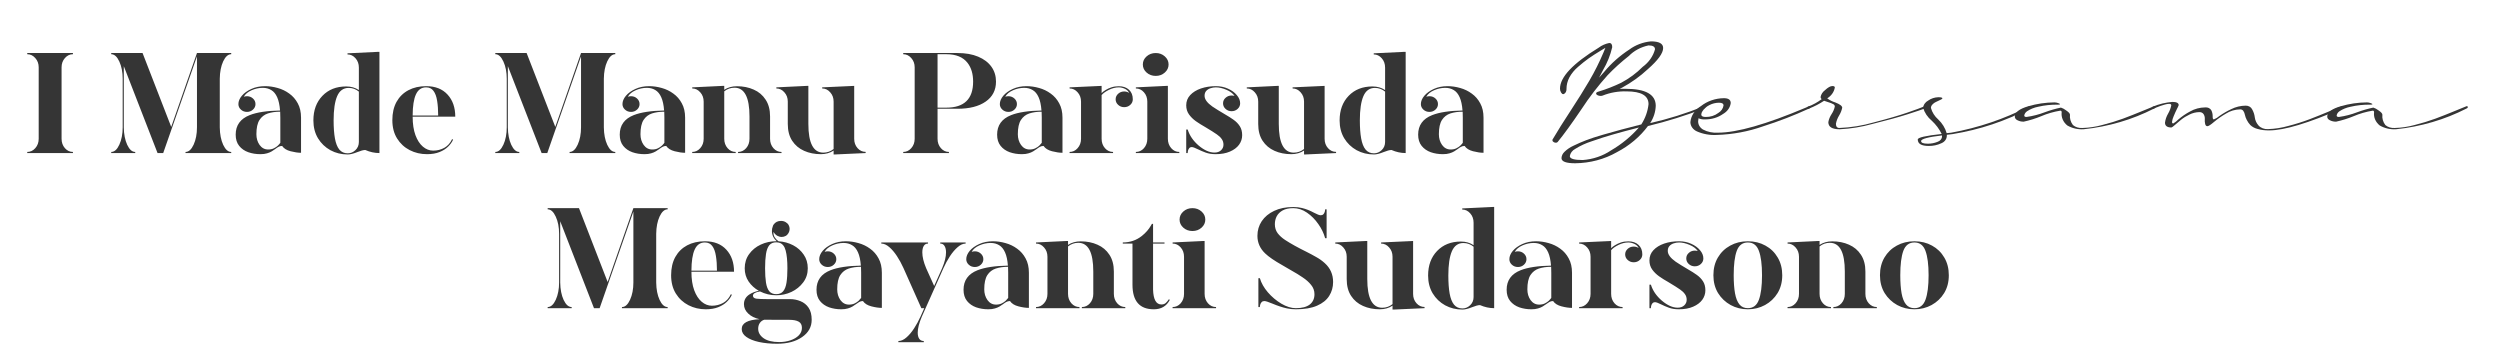<svg width="245" height="34" viewBox="0 0 245 34" fill="none" xmlns="http://www.w3.org/2000/svg">
<g clip-path="url(#clip0_701_2)">
<path d="M7.148 15H2.671V14.891C2.976 14.891 3.238 14.768 3.457 14.521C3.68 14.271 3.792 13.963 3.792 13.599V6.599C3.792 6.239 3.68 5.936 3.457 5.689C3.238 5.439 2.976 5.313 2.671 5.313V5.197H7.148V5.313C6.843 5.313 6.581 5.439 6.362 5.689C6.144 5.936 6.034 6.239 6.034 6.599V13.599C6.034 13.963 6.144 14.271 6.362 14.521C6.581 14.768 6.843 14.891 7.148 14.891V15ZM22.659 15H18.182V14.891C18.491 14.891 18.756 14.654 18.975 14.18C19.193 13.701 19.303 13.134 19.303 12.477V5.525L15.994 15H15.44L12.132 6.482V12.484C12.141 13.159 12.253 13.729 12.467 14.193C12.685 14.658 12.948 14.891 13.253 14.891V15H10.901V14.891C11.211 14.891 11.476 14.654 11.694 14.18C11.913 13.701 12.023 13.134 12.023 12.477V7.72C12.023 7.068 11.913 6.505 11.694 6.031C11.476 5.553 11.211 5.313 10.901 5.313V5.197H13.971L16.78 12.437L19.303 5.197H22.659V5.313C22.354 5.313 22.092 5.546 21.873 6.011C21.659 6.476 21.547 7.043 21.538 7.713V12.484C21.547 13.159 21.659 13.729 21.873 14.193C22.092 14.658 22.354 14.891 22.659 14.891V15ZM25.523 15.109C25.1 15.109 24.703 15.046 24.334 14.918C23.965 14.786 23.666 14.579 23.439 14.296C23.211 14.013 23.097 13.646 23.097 13.195C23.097 12.279 23.555 11.641 24.471 11.281C25.177 11.003 26.168 10.853 27.444 10.83C27.403 10.288 27.31 9.855 27.164 9.531C27.018 9.203 26.825 8.968 26.583 8.827C26.346 8.681 26.068 8.608 25.749 8.608C25.375 8.608 25.009 8.688 24.648 8.848C24.293 9.003 24.04 9.215 23.89 9.483C23.985 9.447 24.09 9.429 24.204 9.429C24.432 9.429 24.628 9.504 24.792 9.654C24.956 9.805 25.038 9.987 25.038 10.201C25.038 10.411 24.956 10.591 24.792 10.741C24.628 10.892 24.432 10.967 24.204 10.967C23.972 10.967 23.773 10.892 23.609 10.741C23.445 10.591 23.363 10.411 23.363 10.201C23.363 9.928 23.475 9.657 23.698 9.388C23.926 9.119 24.236 8.896 24.628 8.718C25.024 8.535 25.476 8.444 25.981 8.444C26.387 8.444 26.797 8.504 27.212 8.622C27.627 8.736 28.005 8.918 28.347 9.169C28.693 9.415 28.971 9.734 29.181 10.126C29.395 10.513 29.502 10.983 29.502 11.534V14.973C29.206 14.973 28.864 14.922 28.477 14.822C28.089 14.722 27.814 14.549 27.649 14.303C27.513 14.303 27.392 14.332 27.287 14.392C27.182 14.451 27.078 14.521 26.973 14.604C26.868 14.681 26.752 14.758 26.624 14.836C26.496 14.913 26.344 14.977 26.166 15.027C25.988 15.082 25.774 15.109 25.523 15.109ZM26.282 14.651C26.496 14.651 26.681 14.613 26.836 14.535C26.995 14.458 27.128 14.369 27.232 14.269C27.337 14.164 27.417 14.073 27.472 13.995V11.534C27.472 11.334 27.467 11.138 27.458 10.946C27.007 10.946 26.606 11.003 26.255 11.117C25.909 11.231 25.633 11.445 25.428 11.76C25.227 12.074 25.127 12.539 25.127 13.154C25.127 13.56 25.232 13.911 25.441 14.207C25.656 14.503 25.936 14.651 26.282 14.651ZM34.082 15.137C33.458 15.137 32.89 14.998 32.38 14.72C31.869 14.437 31.464 14.047 31.163 13.551C30.862 13.05 30.712 12.466 30.712 11.801C30.712 10.807 31.006 10.005 31.594 9.395C32.186 8.779 32.963 8.472 33.925 8.472C34.403 8.472 34.818 8.59 35.169 8.827V6.626C35.169 6.261 35.06 5.956 34.841 5.71C34.622 5.459 34.36 5.334 34.055 5.334V5.225L37.049 5.081H37.185V15C36.721 15 36.258 14.9 35.798 14.699C35.616 14.699 35.351 14.77 35.005 14.911C34.627 15.062 34.319 15.137 34.082 15.137ZM34.082 15.027C34.36 15.027 34.611 14.922 34.834 14.713C35.057 14.499 35.169 14.232 35.169 13.913V8.978C34.877 8.736 34.545 8.615 34.171 8.615C33.651 8.615 33.275 8.884 33.043 9.422C32.81 9.96 32.694 10.753 32.694 11.801C32.694 12.503 32.738 13.093 32.824 13.571C32.911 14.05 33.054 14.412 33.255 14.658C33.46 14.904 33.736 15.027 34.082 15.027ZM41.848 15.109C41.232 15.109 40.667 14.977 40.152 14.713C39.637 14.449 39.225 14.068 38.915 13.571C38.605 13.075 38.45 12.475 38.45 11.773C38.45 11.076 38.587 10.479 38.86 9.982C39.138 9.486 39.526 9.105 40.023 8.841C40.519 8.576 41.1 8.444 41.766 8.444C42.659 8.444 43.356 8.718 43.857 9.265C44.363 9.812 44.616 10.534 44.616 11.432H40.44C40.44 12.143 40.531 12.746 40.713 13.243C40.895 13.735 41.139 14.111 41.444 14.371C41.75 14.631 42.085 14.761 42.449 14.761C42.846 14.761 43.21 14.67 43.543 14.487C43.876 14.3 44.129 14.018 44.302 13.64L44.404 13.681C44.295 13.931 44.129 14.164 43.905 14.378C43.687 14.592 43.406 14.768 43.065 14.904C42.723 15.041 42.317 15.109 41.848 15.109ZM42.941 11.322C42.941 10.775 42.907 10.295 42.839 9.88C42.775 9.465 42.657 9.142 42.483 8.909C42.315 8.677 42.071 8.561 41.752 8.561C41.305 8.561 40.975 8.791 40.761 9.251C40.551 9.707 40.444 10.397 40.44 11.322H42.941ZM60.298 15H55.82V14.891C56.13 14.891 56.395 14.654 56.613 14.18C56.832 13.701 56.941 13.134 56.941 12.477V5.525L53.633 15H53.079L49.77 6.482V12.484C49.78 13.159 49.891 13.729 50.105 14.193C50.324 14.658 50.586 14.891 50.892 14.891V15H48.54V14.891C48.85 14.891 49.114 14.654 49.333 14.18C49.552 13.701 49.661 13.134 49.661 12.477V7.72C49.661 7.068 49.552 6.505 49.333 6.031C49.114 5.553 48.85 5.313 48.54 5.313V5.197H51.609L54.419 12.437L56.941 5.197H60.298V5.313C59.992 5.313 59.73 5.546 59.512 6.011C59.297 6.476 59.186 7.043 59.177 7.713V12.484C59.186 13.159 59.297 13.729 59.512 14.193C59.73 14.658 59.992 14.891 60.298 14.891V15ZM63.162 15.109C62.738 15.109 62.342 15.046 61.973 14.918C61.603 14.786 61.305 14.579 61.077 14.296C60.849 14.013 60.735 13.646 60.735 13.195C60.735 12.279 61.193 11.641 62.109 11.281C62.816 11.003 63.807 10.853 65.083 10.83C65.042 10.288 64.949 9.855 64.803 9.531C64.657 9.203 64.463 8.968 64.222 8.827C63.985 8.681 63.707 8.608 63.388 8.608C63.014 8.608 62.647 8.688 62.287 8.848C61.932 9.003 61.679 9.215 61.528 9.483C61.624 9.447 61.729 9.429 61.843 9.429C62.071 9.429 62.267 9.504 62.431 9.654C62.595 9.805 62.677 9.987 62.677 10.201C62.677 10.411 62.595 10.591 62.431 10.741C62.267 10.892 62.071 10.967 61.843 10.967C61.61 10.967 61.412 10.892 61.248 10.741C61.084 10.591 61.002 10.411 61.002 10.201C61.002 9.928 61.114 9.657 61.337 9.388C61.565 9.119 61.875 8.896 62.267 8.718C62.663 8.535 63.114 8.444 63.62 8.444C64.026 8.444 64.436 8.504 64.851 8.622C65.265 8.736 65.644 8.918 65.985 9.169C66.332 9.415 66.61 9.734 66.819 10.126C67.034 10.513 67.141 10.983 67.141 11.534V14.973C66.844 14.973 66.503 14.922 66.115 14.822C65.728 14.722 65.452 14.549 65.288 14.303C65.151 14.303 65.031 14.332 64.926 14.392C64.821 14.451 64.716 14.521 64.611 14.604C64.507 14.681 64.39 14.758 64.263 14.836C64.135 14.913 63.982 14.977 63.805 15.027C63.627 15.082 63.413 15.109 63.162 15.109ZM63.921 14.651C64.135 14.651 64.32 14.613 64.475 14.535C64.634 14.458 64.766 14.369 64.871 14.269C64.976 14.164 65.056 14.073 65.11 13.995V11.534C65.11 11.334 65.106 11.138 65.097 10.946C64.645 10.946 64.245 11.003 63.894 11.117C63.547 11.231 63.272 11.445 63.066 11.76C62.866 12.074 62.766 12.539 62.766 13.154C62.766 13.56 62.87 13.911 63.08 14.207C63.294 14.503 63.575 14.651 63.921 14.651ZM76.588 15H72.329V14.891C72.639 14.891 72.903 14.768 73.122 14.521C73.341 14.271 73.45 13.963 73.45 13.599V11.411C73.45 9.534 72.96 8.595 71.981 8.595C71.602 8.595 71.267 8.713 70.976 8.95V13.599C70.976 13.963 71.085 14.271 71.304 14.521C71.522 14.768 71.787 14.891 72.097 14.891V15H67.838V14.891C68.143 14.891 68.405 14.768 68.624 14.521C68.847 14.271 68.959 13.963 68.959 13.599V9.962C68.959 9.597 68.847 9.292 68.624 9.046C68.405 8.795 68.143 8.67 67.838 8.67V8.561L70.832 8.417H70.976V8.8C71.326 8.567 71.741 8.451 72.22 8.451C72.826 8.451 73.373 8.561 73.86 8.779C74.353 8.993 74.742 9.322 75.029 9.764C75.321 10.201 75.467 10.75 75.467 11.411V13.599C75.467 13.963 75.576 14.271 75.795 14.521C76.014 14.768 76.278 14.891 76.588 14.891V15ZM81.831 15.137H81.694V14.754C81.339 14.991 80.922 15.109 80.443 15.109C79.842 15.109 79.295 15 78.803 14.781C78.311 14.562 77.921 14.234 77.634 13.797C77.347 13.359 77.203 12.81 77.203 12.149V9.955C77.203 9.595 77.091 9.292 76.868 9.046C76.649 8.795 76.387 8.67 76.082 8.67V8.561L79.076 8.417H79.22V12.149C79.22 14.023 79.71 14.959 80.689 14.959C81.063 14.959 81.398 14.841 81.694 14.604V9.955C81.694 9.595 81.583 9.292 81.359 9.046C81.141 8.795 80.879 8.67 80.573 8.67V8.561C82.569 8.465 83.615 8.417 83.711 8.417V13.599C83.711 13.963 83.82 14.269 84.039 14.515C84.258 14.761 84.522 14.884 84.832 14.884V15L81.831 15.137ZM92.994 15H88.517V14.891C88.822 14.891 89.084 14.768 89.303 14.521C89.526 14.271 89.638 13.963 89.638 13.599V6.599C89.638 6.239 89.526 5.936 89.303 5.689C89.084 5.439 88.822 5.313 88.517 5.313V5.197H93.835C94.623 5.197 95.298 5.316 95.858 5.553C96.424 5.79 96.856 6.118 97.157 6.537C97.458 6.956 97.608 7.444 97.608 8C97.608 8.834 97.271 9.486 96.597 9.955C95.922 10.425 95.002 10.659 93.835 10.659H91.88V13.599C91.88 13.963 91.989 14.271 92.208 14.521C92.427 14.768 92.689 14.891 92.994 14.891V15ZM92.741 10.55C94.491 10.55 95.366 9.7 95.366 8C95.366 7.243 95.184 6.631 94.819 6.161C94.382 5.596 93.689 5.313 92.741 5.313H91.88V10.55H92.741ZM100.145 15.109C99.721 15.109 99.324 15.046 98.955 14.918C98.586 14.786 98.287 14.579 98.06 14.296C97.832 14.013 97.718 13.646 97.718 13.195C97.718 12.279 98.176 11.641 99.092 11.281C99.798 11.003 100.789 10.853 102.065 10.83C102.024 10.288 101.931 9.855 101.785 9.531C101.639 9.203 101.446 8.968 101.204 8.827C100.967 8.681 100.689 8.608 100.37 8.608C99.996 8.608 99.63 8.688 99.269 8.848C98.914 9.003 98.661 9.215 98.511 9.483C98.606 9.447 98.711 9.429 98.825 9.429C99.053 9.429 99.249 9.504 99.413 9.654C99.577 9.805 99.659 9.987 99.659 10.201C99.659 10.411 99.577 10.591 99.413 10.741C99.249 10.892 99.053 10.967 98.825 10.967C98.593 10.967 98.394 10.892 98.231 10.741C98.066 10.591 97.984 10.411 97.984 10.201C97.984 9.928 98.096 9.657 98.319 9.388C98.547 9.119 98.857 8.896 99.249 8.718C99.645 8.535 100.097 8.444 100.603 8.444C101.008 8.444 101.418 8.504 101.833 8.622C102.248 8.736 102.626 8.918 102.968 9.169C103.314 9.415 103.592 9.734 103.802 10.126C104.016 10.513 104.123 10.983 104.123 11.534V14.973C103.827 14.973 103.485 14.922 103.098 14.822C102.71 14.722 102.435 14.549 102.271 14.303C102.134 14.303 102.013 14.332 101.908 14.392C101.803 14.451 101.699 14.521 101.594 14.604C101.489 14.681 101.373 14.758 101.245 14.836C101.118 14.913 100.965 14.977 100.787 15.027C100.609 15.082 100.395 15.109 100.145 15.109ZM100.903 14.651C101.118 14.651 101.302 14.613 101.457 14.535C101.617 14.458 101.749 14.369 101.854 14.269C101.958 14.164 102.038 14.073 102.093 13.995V11.534C102.093 11.334 102.088 11.138 102.079 10.946C101.628 10.946 101.227 11.003 100.876 11.117C100.53 11.231 100.254 11.445 100.049 11.76C99.848 12.074 99.748 12.539 99.748 13.154C99.748 13.56 99.853 13.911 100.062 14.207C100.277 14.503 100.557 14.651 100.903 14.651ZM109.079 15H104.82V14.891C105.126 14.891 105.388 14.768 105.606 14.521C105.83 14.271 105.941 13.963 105.941 13.599V9.962C105.941 9.597 105.83 9.292 105.606 9.046C105.388 8.795 105.126 8.67 104.82 8.67V8.561C106.816 8.465 107.862 8.417 107.958 8.417V9.121C108.049 9.025 108.177 8.927 108.341 8.827C108.505 8.722 108.696 8.633 108.915 8.561C109.138 8.488 109.38 8.451 109.64 8.451C110.059 8.451 110.392 8.565 110.638 8.793C110.888 9.021 111.014 9.333 111.014 9.729C111.014 9.944 110.932 10.126 110.768 10.276C110.604 10.427 110.405 10.502 110.173 10.502C109.94 10.502 109.742 10.427 109.578 10.276C109.414 10.126 109.332 9.944 109.332 9.729C109.332 9.52 109.414 9.34 109.578 9.189C109.742 9.039 109.94 8.964 110.173 8.964C110.351 8.964 110.512 9.012 110.658 9.107C110.572 8.925 110.428 8.788 110.228 8.697C110.032 8.606 109.838 8.561 109.646 8.561C109.323 8.561 108.997 8.643 108.669 8.807C108.345 8.966 108.108 9.137 107.958 9.319V13.599C107.958 13.963 108.067 14.271 108.286 14.521C108.505 14.768 108.769 14.891 109.079 14.891V15ZM113.263 7.439C112.912 7.439 112.613 7.33 112.367 7.111C112.121 6.893 111.998 6.628 111.998 6.318C111.998 6.008 112.121 5.744 112.367 5.525C112.613 5.307 112.912 5.197 113.263 5.197C113.609 5.197 113.905 5.307 114.151 5.525C114.397 5.744 114.521 6.008 114.521 6.318C114.521 6.628 114.397 6.893 114.151 7.111C113.905 7.33 113.609 7.439 113.263 7.439ZM115.573 15H111.314V14.891C111.624 14.891 111.889 14.768 112.107 14.521C112.326 14.271 112.436 13.963 112.436 13.599V9.962C112.436 9.597 112.326 9.292 112.107 9.046C111.889 8.795 111.624 8.67 111.314 8.67V8.561L114.309 8.417H114.452V13.599C114.452 13.963 114.562 14.271 114.78 14.521C114.999 14.768 115.263 14.891 115.573 14.891V15ZM119.128 15.109C118.759 15.109 118.433 15.057 118.15 14.952C117.868 14.847 117.622 14.742 117.412 14.638C117.116 14.487 116.909 14.412 116.79 14.412C116.69 14.412 116.61 14.446 116.551 14.515C116.496 14.579 116.455 14.656 116.428 14.747C116.405 14.838 116.394 14.922 116.394 15H116.25V12.696H116.394C116.576 13.284 116.936 13.808 117.474 14.269C118.016 14.724 118.531 14.952 119.019 14.952C119.287 14.952 119.502 14.877 119.661 14.727C119.821 14.576 119.9 14.394 119.9 14.18C119.9 13.966 119.843 13.781 119.729 13.626C119.62 13.466 119.463 13.316 119.258 13.175C119.035 13.015 118.64 12.767 118.075 12.43C117.765 12.257 117.471 12.072 117.193 11.876C116.92 11.68 116.694 11.457 116.517 11.206C116.339 10.955 116.25 10.659 116.25 10.317C116.25 9.93 116.38 9.597 116.64 9.319C116.904 9.037 117.255 8.82 117.692 8.67C118.134 8.52 118.622 8.444 119.155 8.444C119.588 8.444 119.985 8.526 120.345 8.69C120.705 8.85 120.992 9.06 121.206 9.319C121.425 9.575 121.534 9.843 121.534 10.126C121.534 10.34 121.452 10.523 121.288 10.673C121.124 10.823 120.926 10.898 120.693 10.898C120.465 10.898 120.27 10.823 120.105 10.673C119.941 10.523 119.859 10.34 119.859 10.126C119.859 9.912 119.941 9.732 120.105 9.586C120.27 9.436 120.465 9.36 120.693 9.36C120.798 9.36 120.896 9.374 120.987 9.401C120.814 9.146 120.543 8.943 120.174 8.793C119.809 8.638 119.47 8.561 119.155 8.561C118.968 8.561 118.791 8.59 118.622 8.649C118.453 8.704 118.314 8.793 118.205 8.916C118.1 9.035 118.048 9.192 118.048 9.388C118.048 9.729 118.303 10.08 118.813 10.44C119.11 10.641 119.522 10.896 120.051 11.206C120.356 11.379 120.636 11.557 120.892 11.739C121.147 11.921 121.35 12.131 121.5 12.368C121.655 12.605 121.732 12.899 121.732 13.25C121.732 13.592 121.63 13.904 121.425 14.187C121.22 14.464 120.921 14.688 120.529 14.856C120.142 15.025 119.675 15.109 119.128 15.109ZM127.933 15.137H127.796V14.754C127.44 14.991 127.023 15.109 126.545 15.109C125.943 15.109 125.396 15 124.904 14.781C124.412 14.562 124.022 14.234 123.735 13.797C123.448 13.359 123.305 12.81 123.305 12.149V9.955C123.305 9.595 123.193 9.292 122.97 9.046C122.751 8.795 122.489 8.67 122.184 8.67V8.561L125.178 8.417H125.321V12.149C125.321 14.023 125.811 14.959 126.791 14.959C127.165 14.959 127.5 14.841 127.796 14.604V9.955C127.796 9.595 127.684 9.292 127.461 9.046C127.242 8.795 126.98 8.67 126.675 8.67V8.561C128.671 8.465 129.717 8.417 129.812 8.417V13.599C129.812 13.963 129.922 14.269 130.141 14.515C130.359 14.761 130.624 14.884 130.934 14.884V15L127.933 15.137ZM134.652 15.137C134.028 15.137 133.461 14.998 132.95 14.72C132.44 14.437 132.034 14.047 131.733 13.551C131.433 13.05 131.282 12.466 131.282 11.801C131.282 10.807 131.576 10.005 132.164 9.395C132.757 8.779 133.534 8.472 134.495 8.472C134.974 8.472 135.388 8.59 135.739 8.827V6.626C135.739 6.261 135.63 5.956 135.411 5.71C135.192 5.459 134.93 5.334 134.625 5.334V5.225L137.619 5.081H137.756V15C137.291 15 136.828 14.9 136.368 14.699C136.186 14.699 135.922 14.77 135.575 14.911C135.197 15.062 134.889 15.137 134.652 15.137ZM134.652 15.027C134.93 15.027 135.181 14.922 135.404 14.713C135.628 14.499 135.739 14.232 135.739 13.913V8.978C135.448 8.736 135.115 8.615 134.741 8.615C134.222 8.615 133.846 8.884 133.613 9.422C133.381 9.96 133.265 10.753 133.265 11.801C133.265 12.503 133.308 13.093 133.395 13.571C133.481 14.05 133.625 14.412 133.825 14.658C134.03 14.904 134.306 15.027 134.652 15.027ZM141.406 15.109C140.982 15.109 140.586 15.046 140.217 14.918C139.848 14.786 139.549 14.579 139.321 14.296C139.093 14.013 138.979 13.646 138.979 13.195C138.979 12.279 139.438 11.641 140.354 11.281C141.06 11.003 142.051 10.853 143.327 10.83C143.286 10.288 143.193 9.855 143.047 9.531C142.901 9.203 142.707 8.968 142.466 8.827C142.229 8.681 141.951 8.608 141.632 8.608C141.258 8.608 140.891 8.688 140.531 8.848C140.176 9.003 139.923 9.215 139.772 9.483C139.868 9.447 139.973 9.429 140.087 9.429C140.315 9.429 140.511 9.504 140.675 9.654C140.839 9.805 140.921 9.987 140.921 10.201C140.921 10.411 140.839 10.591 140.675 10.741C140.511 10.892 140.315 10.967 140.087 10.967C139.854 10.967 139.656 10.892 139.492 10.741C139.328 10.591 139.246 10.411 139.246 10.201C139.246 9.928 139.358 9.657 139.581 9.388C139.809 9.119 140.119 8.896 140.511 8.718C140.907 8.535 141.358 8.444 141.864 8.444C142.27 8.444 142.68 8.504 143.095 8.622C143.509 8.736 143.888 8.918 144.229 9.169C144.576 9.415 144.854 9.734 145.063 10.126C145.278 10.513 145.385 10.983 145.385 11.534V14.973C145.089 14.973 144.747 14.922 144.359 14.822C143.972 14.722 143.696 14.549 143.532 14.303C143.396 14.303 143.275 14.332 143.17 14.392C143.065 14.451 142.96 14.521 142.855 14.604C142.751 14.681 142.634 14.758 142.507 14.836C142.379 14.913 142.227 14.977 142.049 15.027C141.871 15.082 141.657 15.109 141.406 15.109ZM142.165 14.651C142.379 14.651 142.564 14.613 142.719 14.535C142.878 14.458 143.01 14.369 143.115 14.269C143.22 14.164 143.3 14.073 143.354 13.995V11.534C143.354 11.334 143.35 11.138 143.341 10.946C142.89 10.946 142.489 11.003 142.138 11.117C141.791 11.231 141.516 11.445 141.311 11.76C141.11 12.074 141.01 12.539 141.01 13.154C141.01 13.56 141.115 13.911 141.324 14.207C141.538 14.503 141.819 14.651 142.165 14.651Z" fill="#353535"/>
<path d="M152.173 13.636C152.632 12.853 153.216 11.922 153.924 10.844C154.631 9.765 155.242 8.787 155.757 7.909C156.282 7.008 156.746 6.081 157.146 5.132L157.327 4.688L156.928 4.926C156.419 5.233 156.008 5.498 155.694 5.719C155.33 5.981 154.981 6.259 154.65 6.552C154.297 6.851 154.008 7.203 153.797 7.591C153.611 7.945 153.515 8.329 153.516 8.718C153.524 8.849 153.486 8.98 153.406 9.091C153.335 9.18 153.262 9.226 153.189 9.226C153.117 9.226 153.046 9.171 152.981 9.059C152.913 8.944 152.878 8.816 152.88 8.686C152.88 7.555 154.145 6.217 156.673 4.672C156.97 4.447 157.325 4.289 157.708 4.212C157.901 4.212 157.997 4.35 157.998 4.625C157.816 5.409 157.511 6.167 157.091 6.878L156.71 7.608L157.217 7.036C157.908 6.201 158.74 5.462 159.686 4.847C160.283 4.406 161.015 4.13 161.791 4.054C162.589 4.054 162.988 4.27 162.988 4.704C162.988 5.211 162.486 5.904 161.483 6.782C160.736 7.479 159.888 8.087 158.96 8.592L158.724 8.702H159.305C161.276 8.702 162.262 9.257 162.263 10.368C162.243 10.964 162.056 11.547 161.718 12.065C163.493 11.659 165.224 11.118 166.89 10.447C166.93 10.427 166.973 10.411 167.017 10.4C167.09 10.4 167.127 10.437 167.127 10.511C167.127 10.564 167.078 10.606 166.982 10.638C165.205 11.325 163.373 11.898 161.5 12.351C160.72 13.402 159.674 14.281 158.442 14.921C157.229 15.611 155.816 15.985 154.368 16C153.473 16 153.026 15.831 153.026 15.493C153.037 15.265 153.14 15.049 153.316 14.882C153.568 14.635 153.87 14.431 154.206 14.279C154.605 14.083 155.019 13.903 155.449 13.739C155.878 13.575 156.428 13.396 157.1 13.2C157.771 13.004 158.367 12.837 158.888 12.7C159.408 12.563 160.061 12.393 160.847 12.193C161.24 11.583 161.481 10.907 161.556 10.209C161.556 9.374 160.842 8.956 159.414 8.956C158.602 8.929 157.793 9.071 157.055 9.369C156.992 9.392 156.923 9.403 156.855 9.4C156.749 9.401 156.646 9.376 156.555 9.329C156.517 9.314 156.485 9.291 156.461 9.262C156.437 9.232 156.423 9.198 156.419 9.162C156.419 9.078 156.504 9.014 156.673 8.971C157.431 8.74 158.166 8.453 158.869 8.115C159.662 7.693 160.376 7.166 160.983 6.552C161.587 6.107 162.011 5.503 162.19 4.831C162.19 4.577 161.979 4.45 161.556 4.45C160.807 4.608 160.134 4.969 159.632 5.481C158.886 6.066 158.188 6.697 157.545 7.37C156.603 8.419 155.751 9.527 154.995 10.685C154.021 12.123 153.237 13.202 152.645 13.922C152.623 13.944 152.594 13.962 152.563 13.973C152.531 13.984 152.497 13.988 152.464 13.986C152.384 13.984 152.307 13.958 152.246 13.914C152.213 13.896 152.186 13.871 152.167 13.842C152.148 13.813 152.137 13.78 152.136 13.747C152.132 13.707 152.145 13.668 152.173 13.636ZM160.612 12.495C159.583 12.759 158.73 12.989 158.053 13.185C157.375 13.379 156.682 13.601 155.975 13.851C155.407 14.033 154.87 14.281 154.378 14.588C154.233 14.664 154.109 14.767 154.016 14.891C153.923 15.015 153.864 15.155 153.842 15.302C153.842 15.556 154.266 15.684 155.112 15.683C156.12 15.608 157.082 15.28 157.881 14.739C158.927 14.128 159.85 13.37 160.612 12.495V12.495Z" fill="#353535"/>
<path d="M168.941 9.622C169.388 9.622 169.612 9.781 169.612 10.098C169.585 10.312 169.505 10.519 169.376 10.703C169.248 10.886 169.074 11.043 168.868 11.162C168.357 11.526 167.713 11.717 167.054 11.701C166.847 11.713 166.639 11.674 166.455 11.59C166.434 11.689 166.422 11.79 166.418 11.891C166.416 12.049 166.458 12.204 166.54 12.344C166.622 12.483 166.743 12.603 166.89 12.693C167.331 12.928 167.846 13.036 168.361 13.002C170.223 13.002 173.084 12.187 176.945 10.558C177.065 10.506 177.15 10.468 177.199 10.447C177.238 10.427 177.281 10.411 177.325 10.4C177.398 10.4 177.434 10.437 177.434 10.511C177.434 10.564 177.385 10.606 177.29 10.638C175.839 11.305 174.338 11.885 172.798 12.374C171.351 12.889 169.812 13.176 168.251 13.224C167.574 13.264 166.897 13.143 166.291 12.874C166.102 12.787 165.944 12.658 165.832 12.498C165.72 12.339 165.66 12.157 165.657 11.97C165.686 11.656 165.795 11.352 165.975 11.079C166.156 10.806 166.404 10.571 166.7 10.392C167.316 9.906 168.112 9.632 168.941 9.622V9.622ZM166.836 10.907C166.767 11.002 166.729 11.112 166.727 11.224C166.727 11.384 166.873 11.463 167.162 11.463C167.612 11.47 168.048 11.332 168.387 11.074C168.529 10.99 168.648 10.881 168.737 10.754C168.827 10.627 168.884 10.484 168.905 10.336C168.905 10.157 168.76 10.067 168.469 10.066C168.137 10.068 167.811 10.148 167.526 10.296C167.235 10.439 166.996 10.651 166.836 10.907H166.836Z" fill="#353535"/>
<path d="M179.176 11.971C179.224 11.694 179.332 11.427 179.494 11.185C179.65 10.952 179.757 10.697 179.812 10.432C179.811 10.389 179.799 10.347 179.775 10.31C179.751 10.272 179.717 10.24 179.676 10.217C179.523 10.133 179.358 10.066 179.185 10.019C178.95 9.945 178.807 9.897 178.76 9.876C178.304 10.178 177.811 10.434 177.289 10.638C177.25 10.656 177.207 10.667 177.162 10.669C177.101 10.669 177.071 10.638 177.071 10.574C177.071 10.521 177.114 10.479 177.198 10.447C177.68 10.265 178.127 10.019 178.523 9.717C178.49 9.691 178.463 9.659 178.445 9.624C178.426 9.589 178.416 9.55 178.415 9.512C178.463 9.249 178.618 9.009 178.85 8.837C179.14 8.567 179.381 8.432 179.575 8.432C179.733 8.432 179.812 8.48 179.812 8.575C179.777 8.787 179.693 8.991 179.565 9.173C179.437 9.356 179.268 9.514 179.068 9.638C179.303 9.815 179.574 9.952 179.866 10.042C180.313 10.217 180.537 10.389 180.537 10.558C180.481 10.827 180.377 11.087 180.229 11.328C180.076 11.578 179.971 11.849 179.92 12.129C179.92 12.404 180.035 12.542 180.265 12.542C181.401 12.495 182.524 12.314 183.604 12.002C184.995 11.643 186.102 11.32 186.925 11.034C187.749 10.749 188.281 10.553 188.523 10.447C188.563 10.427 188.605 10.411 188.65 10.4C188.71 10.4 188.741 10.437 188.741 10.511C188.741 10.564 188.698 10.606 188.613 10.638C188.372 10.732 187.812 10.92 186.935 11.201C186.058 11.481 184.914 11.795 183.505 12.144C182.461 12.438 181.379 12.614 180.284 12.668C179.545 12.668 179.176 12.436 179.176 11.971Z" fill="#353535"/>
<path d="M198.866 10.638C196.55 11.866 193.998 12.715 191.335 13.145L190.79 13.208V13.303C190.79 13.459 190.738 13.611 190.642 13.742C190.546 13.873 190.408 13.977 190.246 14.041C189.867 14.219 189.442 14.309 189.012 14.303C188.298 14.303 187.941 14.091 187.941 13.668C187.941 13.477 188.721 13.298 190.283 13.129C190.051 12.647 189.721 12.207 189.311 11.828C188.903 11.486 188.611 11.052 188.467 10.574C188.478 10.427 188.529 10.285 188.616 10.159C188.703 10.034 188.823 9.928 188.967 9.852C189.247 9.653 189.594 9.539 189.955 9.527C190.221 9.527 190.354 9.565 190.354 9.638C190.354 9.68 190.291 9.729 190.164 9.782C190.037 9.834 189.884 9.908 189.701 10.003C189.538 10.083 189.401 10.197 189.302 10.336C189.255 10.409 189.23 10.491 189.23 10.574C189.345 11.006 189.597 11.402 189.955 11.716C190.351 12.094 190.631 12.552 190.772 13.049L191.226 13.002C193.886 12.518 196.436 11.655 198.776 10.447C198.815 10.427 198.858 10.411 198.903 10.4C198.974 10.4 199.011 10.438 199.011 10.511C199.011 10.564 198.963 10.606 198.866 10.638ZM190.318 13.272C188.951 13.43 188.267 13.615 188.268 13.826C188.268 13.996 188.486 14.081 188.922 14.081C189.254 14.084 189.583 14.022 189.883 13.898C190.011 13.856 190.121 13.782 190.199 13.684C190.276 13.586 190.318 13.47 190.318 13.351V13.272Z" fill="#353535"/>
<path d="M211.098 10.638C208.978 11.724 206.624 12.415 204.184 12.668C203.622 12.7 203.064 12.569 202.595 12.295C202.394 12.133 202.24 11.931 202.144 11.707C202.048 11.482 202.013 11.241 202.043 11.003C202.043 10.898 202 10.844 201.915 10.844C201.267 10.949 200.639 11.131 200.046 11.384C199.494 11.614 198.916 11.794 198.322 11.923C198.105 11.929 197.891 11.879 197.706 11.78C197.634 11.749 197.572 11.701 197.528 11.643C197.483 11.585 197.457 11.517 197.451 11.447C197.451 11.013 197.89 10.669 198.767 10.415C199.6 10.168 200.473 10.04 201.353 10.034C201.468 10.038 201.582 10.06 201.689 10.098C201.815 10.14 201.879 10.178 201.879 10.21C201.879 10.242 201.812 10.257 201.679 10.257C201.024 10.245 200.37 10.315 199.737 10.463C199.346 10.54 198.978 10.689 198.657 10.9C198.581 10.95 198.516 11.013 198.468 11.085C198.42 11.157 198.389 11.237 198.377 11.32C198.377 11.415 198.45 11.463 198.594 11.463C199.21 11.376 199.811 11.222 200.382 11.003C200.896 10.812 201.427 10.658 201.97 10.543C202.15 10.602 202.316 10.691 202.459 10.804C202.725 10.979 202.858 11.125 202.858 11.241C202.817 11.598 202.92 11.957 203.149 12.256C203.271 12.359 203.417 12.438 203.576 12.487C203.736 12.536 203.906 12.555 204.075 12.542C204.737 12.523 205.394 12.424 206.026 12.248C206.714 12.077 207.389 11.87 208.049 11.629C208.63 11.413 209.246 11.169 209.9 10.9C210.553 10.63 210.923 10.479 211.008 10.447C211.047 10.427 211.09 10.411 211.134 10.4C211.194 10.4 211.226 10.437 211.226 10.511C211.226 10.564 211.183 10.606 211.098 10.638Z" fill="#353535"/>
<path d="M220.081 10.353C220.214 10.351 220.345 10.384 220.456 10.447C220.568 10.511 220.655 10.602 220.707 10.709C220.849 10.957 220.938 11.226 220.97 11.503C221.006 11.791 221.131 12.065 221.333 12.295C221.442 12.416 221.584 12.512 221.745 12.574C221.907 12.637 222.083 12.664 222.259 12.653C222.935 12.631 223.603 12.527 224.246 12.344C224.959 12.162 225.66 11.942 226.342 11.684C226.946 11.452 227.585 11.196 228.257 10.915C228.928 10.635 229.312 10.479 229.409 10.447C229.449 10.427 229.492 10.411 229.536 10.4C229.597 10.4 229.627 10.437 229.627 10.511C229.627 10.564 229.584 10.606 229.5 10.638C226.233 12.065 223.861 12.779 222.385 12.78C221.988 12.788 221.593 12.737 221.216 12.629C220.95 12.56 220.711 12.428 220.526 12.248C220.386 12.095 220.27 11.927 220.181 11.748C220.097 11.589 220.036 11.421 219.999 11.249C219.977 11.114 219.924 10.985 219.845 10.868C219.814 10.821 219.768 10.782 219.714 10.755C219.66 10.729 219.598 10.715 219.536 10.717C219.037 10.728 218.553 10.872 218.149 11.13C217.728 11.373 217.333 11.649 216.969 11.954C216.648 12.229 216.433 12.367 216.325 12.367C216.215 12.367 216.143 12.295 216.107 12.153C216.069 11.997 216.057 11.836 216.07 11.677C216.085 11.512 216.047 11.348 215.962 11.201C215.922 11.132 215.859 11.075 215.781 11.036C215.704 10.998 215.615 10.981 215.526 10.987C215.191 10.994 214.863 11.076 214.573 11.224C214.271 11.365 213.99 11.538 213.739 11.741C213.514 11.925 213.312 12.097 213.13 12.256C212.949 12.414 212.84 12.494 212.803 12.494C212.38 12.494 212.169 12.335 212.169 12.018C212.21 11.708 212.315 11.407 212.477 11.13C212.626 10.875 212.73 10.602 212.786 10.321C212.786 10.225 212.712 10.178 212.568 10.178C212.435 10.183 212.304 10.204 212.177 10.241C212.027 10.28 211.878 10.324 211.733 10.376C211.6 10.423 211.464 10.477 211.325 10.534C211.185 10.592 211.104 10.628 211.08 10.638C211.041 10.656 210.997 10.667 210.952 10.669C210.892 10.669 210.862 10.637 210.862 10.574C210.862 10.521 210.905 10.479 210.989 10.447C211.588 10.196 212.234 10.04 212.895 9.987C213.305 9.987 213.512 10.093 213.512 10.304C213.467 10.427 213.413 10.546 213.348 10.662C213.239 10.879 213.13 11.118 213.021 11.384C212.935 11.566 212.88 11.758 212.858 11.954C212.858 12.05 212.9 12.097 212.986 12.097C213.168 11.988 213.333 11.857 213.475 11.709C213.824 11.409 214.21 11.146 214.627 10.923C215.066 10.669 215.58 10.531 216.107 10.526C216.231 10.512 216.357 10.532 216.466 10.585C216.576 10.638 216.663 10.721 216.715 10.82C216.803 11.006 216.846 11.206 216.842 11.407C216.836 11.603 216.875 11.701 216.959 11.701C217.163 11.62 217.347 11.507 217.504 11.367C217.866 11.111 218.254 10.885 218.665 10.693C219.096 10.476 219.584 10.358 220.081 10.353Z" fill="#353535"/>
<path d="M241.714 10.638C239.594 11.724 237.24 12.415 234.8 12.668C234.238 12.7 233.679 12.569 233.211 12.295C233.01 12.133 232.855 11.931 232.759 11.707C232.663 11.482 232.629 11.241 232.658 11.003C232.658 10.898 232.616 10.844 232.531 10.844C231.883 10.949 231.254 11.131 230.662 11.384C230.109 11.614 229.532 11.794 228.938 11.923C228.721 11.929 228.507 11.879 228.321 11.78C228.249 11.749 228.188 11.701 228.143 11.643C228.099 11.585 228.072 11.517 228.067 11.447C228.067 11.013 228.505 10.669 229.383 10.415C230.216 10.168 231.089 10.04 231.968 10.034C232.084 10.038 232.198 10.06 232.305 10.098C232.43 10.14 232.495 10.178 232.495 10.21C232.495 10.242 232.428 10.257 232.295 10.257C231.64 10.245 230.986 10.315 230.353 10.463C229.962 10.54 229.594 10.689 229.273 10.9C229.196 10.95 229.132 11.013 229.084 11.085C229.036 11.157 229.004 11.237 228.992 11.32C228.992 11.415 229.065 11.463 229.21 11.463C229.826 11.376 230.426 11.222 230.998 11.003C231.512 10.812 232.043 10.658 232.585 10.543C232.766 10.602 232.932 10.691 233.075 10.804C233.341 10.979 233.474 11.125 233.474 11.241C233.433 11.598 233.536 11.957 233.765 12.256C233.887 12.359 234.032 12.438 234.192 12.487C234.352 12.536 234.522 12.555 234.69 12.542C235.353 12.523 236.01 12.424 236.642 12.248C237.33 12.077 238.005 11.87 238.665 11.629C239.245 11.413 239.862 11.169 240.516 10.9C241.169 10.63 241.538 10.479 241.623 10.447C241.663 10.427 241.705 10.411 241.749 10.4C241.81 10.4 241.841 10.437 241.841 10.511C241.841 10.564 241.798 10.606 241.714 10.638Z" fill="#353535"/>
<path d="M65.429 30.201H60.951V30.091C61.261 30.091 61.525 29.854 61.744 29.38C61.963 28.902 62.072 28.334 62.072 27.678V20.726L58.764 30.201H58.21L54.901 21.683V27.685C54.91 28.36 55.022 28.929 55.236 29.394C55.455 29.859 55.717 30.091 56.023 30.091V30.201H53.671V30.091C53.981 30.091 54.245 29.854 54.464 29.38C54.683 28.902 54.792 28.334 54.792 27.678V22.92C54.792 22.269 54.683 21.706 54.464 21.232C54.245 20.753 53.981 20.514 53.671 20.514V20.398H56.74L59.55 27.637L62.072 20.398H65.429V20.514C65.123 20.514 64.861 20.747 64.643 21.211C64.428 21.676 64.317 22.244 64.308 22.913V27.685C64.317 28.36 64.428 28.929 64.643 29.394C64.861 29.859 65.123 30.091 65.429 30.091V30.201ZM69.168 30.31C68.553 30.31 67.988 30.178 67.473 29.913C66.958 29.649 66.545 29.269 66.235 28.772C65.925 28.275 65.77 27.676 65.77 26.974C65.77 26.277 65.907 25.68 66.181 25.183C66.459 24.686 66.846 24.306 67.343 24.041C67.84 23.777 68.421 23.645 69.086 23.645C69.979 23.645 70.676 23.918 71.178 24.465C71.684 25.012 71.936 25.735 71.936 26.632H67.76C67.76 27.343 67.851 27.947 68.033 28.444C68.216 28.936 68.459 29.312 68.765 29.572C69.07 29.831 69.405 29.961 69.769 29.961C70.166 29.961 70.531 29.87 70.863 29.688C71.196 29.501 71.449 29.218 71.622 28.84L71.725 28.881C71.615 29.132 71.449 29.364 71.226 29.579C71.007 29.793 70.727 29.968 70.385 30.105C70.043 30.242 69.637 30.31 69.168 30.31ZM70.262 26.523C70.262 25.976 70.228 25.495 70.159 25.081C70.095 24.666 69.977 24.342 69.804 24.11C69.635 23.877 69.391 23.761 69.072 23.761C68.626 23.761 68.295 23.991 68.081 24.452C67.871 24.907 67.764 25.598 67.76 26.523H70.262ZM76.161 33.687C75.5 33.687 74.908 33.63 74.384 33.516C73.86 33.402 73.445 33.236 73.14 33.017C72.839 32.803 72.689 32.545 72.689 32.245C72.689 31.661 73.272 31.34 74.439 31.281C73.974 31.18 73.602 30.996 73.324 30.727C73.046 30.463 72.907 30.157 72.907 29.811C72.907 29.41 73.083 29.093 73.434 28.861C73.698 28.688 74.008 28.567 74.363 28.498C73.953 28.266 73.62 27.963 73.365 27.589C73.11 27.211 72.982 26.778 72.982 26.291C72.982 25.762 73.126 25.299 73.413 24.903C73.7 24.502 74.079 24.192 74.548 23.973C75.017 23.75 75.539 23.638 76.113 23.638C75.803 23.36 75.648 23.025 75.648 22.633C75.648 22.474 75.678 22.321 75.737 22.175C75.751 22.111 75.776 22.057 75.812 22.011C75.981 21.77 76.223 21.649 76.537 21.649C76.706 21.649 76.856 21.688 76.988 21.765C77.125 21.843 77.225 21.941 77.289 22.059C77.353 22.177 77.385 22.303 77.385 22.435C77.385 22.576 77.348 22.711 77.275 22.838C77.203 22.966 77.107 23.062 76.988 23.125C76.87 23.189 76.742 23.221 76.606 23.221C76.455 23.221 76.307 23.18 76.161 23.098C76.002 22.998 75.883 22.872 75.806 22.722L75.799 22.831C75.799 22.995 75.847 23.148 75.942 23.29C76.038 23.431 76.157 23.549 76.298 23.645C76.817 23.677 77.294 23.807 77.727 24.035C78.159 24.262 78.506 24.57 78.766 24.957C79.03 25.34 79.162 25.785 79.162 26.291C79.162 26.819 79.012 27.282 78.711 27.678C78.415 28.075 78.032 28.384 77.562 28.608C77.093 28.827 76.596 28.936 76.072 28.936C75.512 28.936 74.981 28.811 74.48 28.56C74.019 28.633 73.789 28.772 73.789 28.977C73.789 29.141 73.905 29.239 74.138 29.271C74.375 29.298 74.698 29.312 75.108 29.312H77.398C77.777 29.312 78.128 29.38 78.451 29.517C78.779 29.649 79.044 29.863 79.244 30.16C79.445 30.456 79.545 30.85 79.545 31.342C79.545 32.035 79.233 32.598 78.608 33.031C77.984 33.468 77.168 33.687 76.161 33.687ZM76.072 28.827C76.368 28.827 76.594 28.733 76.749 28.546C76.909 28.355 77.018 28.072 77.077 27.699C77.136 27.32 77.166 26.851 77.166 26.291C77.166 25.552 77.109 24.973 76.995 24.554C76.886 24.13 76.674 23.873 76.359 23.782V23.809L76.298 23.768C76.225 23.754 76.15 23.747 76.072 23.747C75.776 23.747 75.548 23.843 75.389 24.035C75.234 24.226 75.127 24.511 75.067 24.889C75.008 25.267 74.978 25.735 74.978 26.291C74.978 26.851 75.008 27.32 75.067 27.699C75.127 28.072 75.234 28.355 75.389 28.546C75.548 28.733 75.776 28.827 76.072 28.827ZM76.359 33.523C76.756 33.523 77.123 33.466 77.46 33.352C77.802 33.238 78.075 33.076 78.28 32.867C78.485 32.662 78.588 32.416 78.588 32.128C78.588 31.841 78.481 31.638 78.267 31.52C78.057 31.401 77.745 31.342 77.33 31.342C75.776 31.342 74.963 31.34 74.89 31.335C74.707 31.395 74.564 31.502 74.459 31.657C74.354 31.812 74.302 31.998 74.302 32.217C74.302 32.586 74.48 32.896 74.835 33.147C75.195 33.398 75.703 33.523 76.359 33.523ZM82.443 30.31C82.019 30.31 81.623 30.246 81.254 30.119C80.885 29.986 80.586 29.779 80.358 29.497C80.13 29.214 80.017 28.847 80.017 28.396C80.017 27.48 80.475 26.842 81.391 26.482C82.097 26.204 83.088 26.053 84.364 26.031C84.323 25.488 84.23 25.055 84.084 24.732C83.938 24.404 83.745 24.169 83.503 24.028C83.266 23.882 82.988 23.809 82.669 23.809C82.295 23.809 81.928 23.889 81.568 24.048C81.213 24.203 80.96 24.415 80.81 24.684C80.905 24.648 81.01 24.629 81.124 24.629C81.352 24.629 81.548 24.704 81.712 24.855C81.876 25.005 81.958 25.188 81.958 25.402C81.958 25.611 81.876 25.791 81.712 25.942C81.548 26.092 81.352 26.167 81.124 26.167C80.892 26.167 80.693 26.092 80.529 25.942C80.365 25.791 80.283 25.611 80.283 25.402C80.283 25.128 80.395 24.857 80.618 24.588C80.846 24.319 81.156 24.096 81.548 23.918C81.944 23.736 82.395 23.645 82.901 23.645C83.307 23.645 83.717 23.704 84.132 23.823C84.546 23.937 84.925 24.119 85.267 24.37C85.613 24.616 85.891 24.935 86.101 25.327C86.315 25.714 86.422 26.183 86.422 26.735V30.173C86.126 30.173 85.784 30.123 85.397 30.023C85.009 29.923 84.733 29.75 84.569 29.503C84.433 29.503 84.312 29.533 84.207 29.592C84.102 29.651 83.997 29.722 83.893 29.804C83.788 29.882 83.671 29.959 83.544 30.037C83.416 30.114 83.264 30.178 83.086 30.228C82.908 30.283 82.694 30.31 82.443 30.31ZM83.202 29.852C83.416 29.852 83.601 29.813 83.756 29.736C83.915 29.658 84.047 29.569 84.152 29.469C84.257 29.364 84.337 29.273 84.392 29.196V26.735C84.392 26.534 84.387 26.338 84.378 26.147C83.927 26.147 83.526 26.204 83.175 26.318C82.829 26.432 82.553 26.646 82.348 26.96C82.147 27.275 82.047 27.74 82.047 28.355C82.047 28.761 82.152 29.111 82.361 29.408C82.576 29.704 82.856 29.852 83.202 29.852ZM90.53 33.537H88.042V33.42C88.302 33.42 88.564 33.304 88.828 33.072C89.092 32.844 89.343 32.548 89.58 32.183C89.817 31.819 90.029 31.429 90.216 31.014L90.578 30.201H90.291L88.534 26.256C88.347 25.842 88.135 25.454 87.898 25.094C87.662 24.734 87.411 24.44 87.147 24.212C86.882 23.985 86.622 23.87 86.367 23.87V23.761H90.947V23.87C90.756 23.87 90.615 23.95 90.523 24.11C90.432 24.269 90.387 24.477 90.387 24.732C90.387 25.169 90.512 25.687 90.763 26.284L91.549 28.027L92.328 26.284C92.583 25.682 92.711 25.165 92.711 24.732C92.711 24.472 92.663 24.265 92.567 24.11C92.476 23.95 92.335 23.87 92.144 23.87V23.761H94.632V23.87C94.377 23.87 94.117 23.987 93.853 24.219C93.588 24.447 93.335 24.743 93.094 25.108C92.857 25.468 92.645 25.858 92.458 26.277L90.346 31.014C90.072 31.652 89.936 32.181 89.936 32.6C89.936 32.855 89.986 33.056 90.086 33.202C90.186 33.347 90.334 33.42 90.53 33.42V33.537ZM96.853 30.31C96.43 30.31 96.033 30.246 95.664 30.119C95.295 29.986 94.996 29.779 94.769 29.497C94.541 29.214 94.427 28.847 94.427 28.396C94.427 27.48 94.885 26.842 95.801 26.482C96.507 26.204 97.498 26.053 98.774 26.031C98.733 25.488 98.64 25.055 98.494 24.732C98.348 24.404 98.155 24.169 97.913 24.028C97.676 23.882 97.398 23.809 97.079 23.809C96.705 23.809 96.338 23.889 95.978 24.048C95.623 24.203 95.37 24.415 95.22 24.684C95.315 24.648 95.42 24.629 95.534 24.629C95.762 24.629 95.958 24.704 96.122 24.855C96.286 25.005 96.368 25.188 96.368 25.402C96.368 25.611 96.286 25.791 96.122 25.942C95.958 26.092 95.762 26.167 95.534 26.167C95.302 26.167 95.103 26.092 94.939 25.942C94.775 25.791 94.693 25.611 94.693 25.402C94.693 25.128 94.805 24.857 95.028 24.588C95.256 24.319 95.566 24.096 95.958 23.918C96.355 23.736 96.806 23.645 97.311 23.645C97.717 23.645 98.127 23.704 98.542 23.823C98.957 23.937 99.335 24.119 99.677 24.37C100.023 24.616 100.301 24.935 100.511 25.327C100.725 25.714 100.832 26.183 100.832 26.735V30.173C100.536 30.173 100.194 30.123 99.807 30.023C99.419 29.923 99.144 29.75 98.98 29.503C98.843 29.503 98.722 29.533 98.617 29.592C98.512 29.651 98.408 29.722 98.303 29.804C98.198 29.882 98.082 29.959 97.954 30.037C97.826 30.114 97.674 30.178 97.496 30.228C97.318 30.283 97.104 30.31 96.853 30.31ZM97.612 29.852C97.826 29.852 98.011 29.813 98.166 29.736C98.326 29.658 98.458 29.569 98.562 29.469C98.667 29.364 98.747 29.273 98.802 29.196V26.735C98.802 26.534 98.797 26.338 98.788 26.147C98.337 26.147 97.936 26.204 97.585 26.318C97.239 26.432 96.963 26.646 96.758 26.96C96.557 27.275 96.457 27.74 96.457 28.355C96.457 28.761 96.562 29.111 96.772 29.408C96.986 29.704 97.266 29.852 97.612 29.852ZM110.279 30.201H106.021V30.091C106.33 30.091 106.595 29.968 106.813 29.722C107.032 29.471 107.142 29.164 107.142 28.799V26.612C107.142 24.734 106.652 23.795 105.672 23.795C105.294 23.795 104.959 23.914 104.667 24.151V28.799C104.667 29.164 104.776 29.471 104.995 29.722C105.214 29.968 105.478 30.091 105.788 30.091V30.201H101.529V30.091C101.835 30.091 102.097 29.968 102.315 29.722C102.539 29.471 102.65 29.164 102.65 28.799V25.163C102.65 24.798 102.539 24.493 102.315 24.247C102.097 23.996 101.835 23.87 101.529 23.87V23.761L104.523 23.618H104.667V24C105.018 23.768 105.433 23.652 105.911 23.652C106.517 23.652 107.064 23.761 107.552 23.98C108.044 24.194 108.434 24.522 108.721 24.964C109.012 25.402 109.158 25.951 109.158 26.612V28.799C109.158 29.164 109.268 29.471 109.486 29.722C109.705 29.968 109.969 30.091 110.279 30.091V30.201ZM113.075 30.31C111.681 30.31 110.983 29.508 110.983 27.904V23.87H110.033V23.761C110.744 23.761 111.368 23.547 111.906 23.119C112.289 22.809 112.581 22.476 112.781 22.12L112.891 21.936H113V23.761H114.121V23.87H113V28.375C113.027 29.351 113.301 29.838 113.82 29.838C113.998 29.838 114.142 29.788 114.251 29.688C114.36 29.588 114.461 29.467 114.552 29.326L114.641 29.387C114.322 30.002 113.8 30.31 113.075 30.31ZM116.862 22.64C116.511 22.64 116.213 22.531 115.967 22.312C115.721 22.093 115.598 21.829 115.598 21.519C115.598 21.209 115.721 20.945 115.967 20.726C116.213 20.507 116.511 20.398 116.862 20.398C117.209 20.398 117.505 20.507 117.751 20.726C117.997 20.945 118.12 21.209 118.12 21.519C118.12 21.829 117.997 22.093 117.751 22.312C117.505 22.531 117.209 22.64 116.862 22.64ZM119.173 30.201H114.914V30.091C115.224 30.091 115.488 29.968 115.707 29.722C115.926 29.471 116.035 29.164 116.035 28.799V25.163C116.035 24.798 115.926 24.493 115.707 24.247C115.488 23.996 115.224 23.87 114.914 23.87V23.761L117.908 23.618H118.052V28.799C118.052 29.164 118.161 29.471 118.38 29.722C118.599 29.968 118.863 30.091 119.173 30.091V30.201ZM126.993 30.31C126.688 30.31 126.396 30.28 126.118 30.221C125.694 30.13 125.216 29.973 124.683 29.75C124.291 29.585 124.033 29.503 123.91 29.503C123.796 29.503 123.707 29.538 123.644 29.606C123.58 29.67 123.534 29.747 123.507 29.838C123.479 29.93 123.466 30.014 123.466 30.091H123.322V27.261H123.466C123.607 27.74 123.869 28.202 124.252 28.649C124.639 29.096 125.081 29.467 125.578 29.763C126.075 30.055 126.547 30.201 126.993 30.201C127.59 30.201 128.044 30.082 128.354 29.845C128.663 29.604 128.818 29.266 128.818 28.833C128.818 28.492 128.709 28.189 128.49 27.924C128.276 27.655 128 27.409 127.663 27.186C127.33 26.958 126.975 26.739 126.597 26.53C126.442 26.439 126.285 26.347 126.125 26.256C125.97 26.161 125.811 26.067 125.646 25.976C124.885 25.548 124.332 25.167 123.985 24.834C123.479 24.351 123.227 23.777 123.227 23.112C123.227 22.579 123.368 22.1 123.65 21.676C123.938 21.248 124.343 20.911 124.867 20.665C125.391 20.414 126.016 20.288 126.74 20.288C127.059 20.288 127.344 20.32 127.595 20.384C127.978 20.475 128.376 20.633 128.791 20.856C129.092 21.015 129.301 21.095 129.42 21.095C129.534 21.095 129.623 21.063 129.687 21C129.75 20.936 129.796 20.858 129.823 20.767C129.851 20.676 129.864 20.592 129.864 20.514H130.008V23.344H129.864C129.732 22.861 129.509 22.398 129.194 21.956C128.884 21.51 128.515 21.138 128.087 20.842C127.659 20.546 127.21 20.398 126.74 20.398C126.321 20.398 125.977 20.471 125.708 20.617C125.444 20.762 125.248 20.954 125.12 21.191C124.997 21.428 124.936 21.688 124.936 21.97C124.936 22.312 125.027 22.606 125.209 22.852C125.396 23.098 125.64 23.319 125.94 23.515C126.483 23.87 127.18 24.258 128.032 24.677C128.36 24.841 128.679 25.012 128.989 25.19C129.304 25.363 129.584 25.564 129.83 25.791C130.372 26.279 130.644 26.894 130.644 27.637C130.644 28.138 130.516 28.592 130.261 28.997C130.01 29.398 129.616 29.718 129.078 29.954C128.54 30.192 127.845 30.31 126.993 30.31ZM136.604 30.337H136.468V29.954C136.112 30.192 135.695 30.31 135.217 30.31C134.615 30.31 134.068 30.201 133.576 29.982C133.084 29.763 132.694 29.435 132.407 28.997C132.12 28.56 131.977 28.011 131.977 27.35V25.156C131.977 24.796 131.865 24.493 131.642 24.247C131.423 23.996 131.161 23.87 130.855 23.87V23.761L133.85 23.618H133.993V27.35C133.993 29.223 134.483 30.16 135.463 30.16C135.837 30.16 136.172 30.041 136.468 29.804V25.156C136.468 24.796 136.356 24.493 136.133 24.247C135.914 23.996 135.652 23.87 135.347 23.87V23.761C137.343 23.666 138.389 23.618 138.484 23.618V28.799C138.484 29.164 138.594 29.469 138.812 29.715C139.031 29.961 139.296 30.084 139.605 30.084V30.201L136.604 30.337ZM143.324 30.337C142.7 30.337 142.132 30.198 141.622 29.92C141.112 29.638 140.706 29.248 140.405 28.751C140.104 28.25 139.954 27.667 139.954 27.001C139.954 26.008 140.248 25.206 140.836 24.595C141.428 23.98 142.205 23.672 143.167 23.672C143.646 23.672 144.06 23.791 144.411 24.028V21.827C144.411 21.462 144.302 21.157 144.083 20.911C143.864 20.66 143.602 20.535 143.297 20.535V20.425L146.291 20.282H146.428V30.201C145.963 30.201 145.5 30.1 145.04 29.9C144.858 29.9 144.593 29.971 144.247 30.112C143.869 30.262 143.561 30.337 143.324 30.337ZM143.324 30.228C143.602 30.228 143.853 30.123 144.076 29.913C144.299 29.699 144.411 29.433 144.411 29.114V24.178C144.119 23.937 143.787 23.816 143.413 23.816C142.894 23.816 142.518 24.085 142.285 24.622C142.053 25.16 141.937 25.953 141.937 27.001C141.937 27.703 141.98 28.293 142.066 28.772C142.153 29.25 142.297 29.613 142.497 29.859C142.702 30.105 142.978 30.228 143.324 30.228ZM150.078 30.31C149.654 30.31 149.258 30.246 148.889 30.119C148.52 29.986 148.221 29.779 147.993 29.497C147.765 29.214 147.651 28.847 147.651 28.396C147.651 27.48 148.109 26.842 149.025 26.482C149.732 26.204 150.723 26.053 151.999 26.031C151.958 25.488 151.865 25.055 151.719 24.732C151.573 24.404 151.379 24.169 151.138 24.028C150.901 23.882 150.623 23.809 150.304 23.809C149.93 23.809 149.563 23.889 149.203 24.048C148.848 24.203 148.595 24.415 148.444 24.684C148.54 24.648 148.645 24.629 148.759 24.629C148.987 24.629 149.183 24.704 149.347 24.855C149.511 25.005 149.593 25.188 149.593 25.402C149.593 25.611 149.511 25.791 149.347 25.942C149.183 26.092 148.987 26.167 148.759 26.167C148.526 26.167 148.328 26.092 148.164 25.942C148 25.791 147.918 25.611 147.918 25.402C147.918 25.128 148.03 24.857 148.253 24.588C148.481 24.319 148.791 24.096 149.183 23.918C149.579 23.736 150.03 23.645 150.536 23.645C150.942 23.645 151.352 23.704 151.767 23.823C152.181 23.937 152.56 24.119 152.901 24.37C153.248 24.616 153.526 24.935 153.735 25.327C153.95 25.714 154.057 26.183 154.057 26.735V30.173C153.76 30.173 153.419 30.123 153.031 30.023C152.644 29.923 152.368 29.75 152.204 29.503C152.067 29.503 151.947 29.533 151.842 29.592C151.737 29.651 151.632 29.722 151.527 29.804C151.423 29.882 151.306 29.959 151.179 30.037C151.051 30.114 150.898 30.178 150.721 30.228C150.543 30.283 150.329 30.31 150.078 30.31ZM150.837 29.852C151.051 29.852 151.236 29.813 151.391 29.736C151.55 29.658 151.682 29.569 151.787 29.469C151.892 29.364 151.972 29.273 152.026 29.196V26.735C152.026 26.534 152.022 26.338 152.013 26.147C151.562 26.147 151.16 26.204 150.81 26.318C150.463 26.432 150.188 26.646 149.982 26.96C149.782 27.275 149.682 27.74 149.682 28.355C149.682 28.761 149.786 29.111 149.996 29.408C150.21 29.704 150.491 29.852 150.837 29.852ZM159.013 30.201H154.754V30.091C155.059 30.091 155.321 29.968 155.54 29.722C155.763 29.471 155.875 29.164 155.875 28.799V25.163C155.875 24.798 155.763 24.493 155.54 24.247C155.321 23.996 155.059 23.87 154.754 23.87V23.761C156.75 23.666 157.796 23.618 157.892 23.618V24.322C157.983 24.226 158.11 24.128 158.274 24.028C158.438 23.923 158.63 23.834 158.849 23.761C159.072 23.688 159.313 23.652 159.573 23.652C159.993 23.652 160.325 23.766 160.571 23.994C160.822 24.221 160.947 24.534 160.947 24.93C160.947 25.144 160.865 25.327 160.701 25.477C160.537 25.627 160.339 25.703 160.106 25.703C159.874 25.703 159.676 25.627 159.512 25.477C159.348 25.327 159.266 25.144 159.266 24.93C159.266 24.721 159.348 24.541 159.512 24.39C159.676 24.24 159.874 24.165 160.106 24.165C160.284 24.165 160.446 24.212 160.592 24.308C160.505 24.126 160.362 23.989 160.161 23.898C159.965 23.807 159.771 23.761 159.58 23.761C159.257 23.761 158.931 23.843 158.603 24.007C158.279 24.167 158.042 24.338 157.892 24.52V28.799C157.892 29.164 158.001 29.471 158.22 29.722C158.438 29.968 158.703 30.091 159.013 30.091V30.201ZM164.522 30.31C164.153 30.31 163.827 30.258 163.545 30.153C163.262 30.048 163.016 29.943 162.807 29.838C162.51 29.688 162.303 29.613 162.185 29.613C162.084 29.613 162.005 29.647 161.945 29.715C161.891 29.779 161.85 29.857 161.822 29.948C161.799 30.039 161.788 30.123 161.788 30.201H161.645V27.897H161.788C161.97 28.485 162.33 29.009 162.868 29.469C163.41 29.925 163.925 30.153 164.413 30.153C164.682 30.153 164.896 30.078 165.056 29.927C165.215 29.777 165.295 29.595 165.295 29.38C165.295 29.166 165.238 28.982 165.124 28.827C165.015 28.667 164.857 28.517 164.652 28.375C164.429 28.216 164.035 27.968 163.47 27.63C163.16 27.457 162.866 27.273 162.588 27.077C162.314 26.881 162.089 26.657 161.911 26.407C161.733 26.156 161.645 25.86 161.645 25.518C161.645 25.131 161.774 24.798 162.034 24.52C162.299 24.237 162.649 24.021 163.087 23.87C163.529 23.72 164.017 23.645 164.55 23.645C164.983 23.645 165.379 23.727 165.739 23.891C166.099 24.051 166.386 24.26 166.601 24.52C166.819 24.775 166.929 25.044 166.929 25.327C166.929 25.541 166.847 25.723 166.683 25.873C166.519 26.024 166.32 26.099 166.088 26.099C165.86 26.099 165.664 26.024 165.5 25.873C165.336 25.723 165.254 25.541 165.254 25.327C165.254 25.112 165.336 24.932 165.5 24.787C165.664 24.636 165.86 24.561 166.088 24.561C166.193 24.561 166.291 24.575 166.382 24.602C166.209 24.347 165.938 24.144 165.568 23.994C165.204 23.839 164.864 23.761 164.55 23.761C164.363 23.761 164.185 23.791 164.017 23.85C163.848 23.905 163.709 23.994 163.6 24.117C163.495 24.235 163.442 24.392 163.442 24.588C163.442 24.93 163.698 25.281 164.208 25.641C164.504 25.842 164.917 26.097 165.445 26.407C165.751 26.58 166.031 26.758 166.286 26.94C166.541 27.122 166.744 27.332 166.895 27.569C167.049 27.806 167.127 28.1 167.127 28.451C167.127 28.792 167.024 29.105 166.819 29.387C166.614 29.665 166.316 29.888 165.924 30.057C165.536 30.226 165.069 30.31 164.522 30.31ZM171.29 30.31C170.675 30.31 170.112 30.171 169.602 29.893C169.091 29.61 168.681 29.221 168.371 28.724C168.066 28.223 167.913 27.639 167.913 26.974C167.913 26.313 168.059 25.735 168.351 25.238C168.647 24.736 169.05 24.347 169.561 24.069C170.071 23.786 170.647 23.645 171.29 23.645C171.933 23.645 172.507 23.786 173.013 24.069C173.523 24.347 173.924 24.736 174.216 25.238C174.512 25.735 174.66 26.313 174.66 26.974C174.66 27.639 174.507 28.223 174.202 28.724C173.897 29.221 173.487 29.61 172.972 29.893C172.461 30.171 171.901 30.31 171.29 30.31ZM171.29 30.201C171.81 30.201 172.17 29.927 172.37 29.38C172.575 28.829 172.678 28.027 172.678 26.974C172.678 25.926 172.575 25.128 172.37 24.581C172.17 24.035 171.81 23.761 171.29 23.761C170.771 23.761 170.408 24.035 170.203 24.581C170.003 25.128 169.902 25.926 169.902 26.974C169.902 27.676 169.946 28.266 170.032 28.745C170.119 29.223 170.262 29.585 170.463 29.831C170.663 30.078 170.939 30.201 171.29 30.201ZM183.93 30.201H179.671V30.091C179.981 30.091 180.245 29.968 180.464 29.722C180.683 29.471 180.792 29.164 180.792 28.799V26.612C180.792 24.734 180.302 23.795 179.322 23.795C178.944 23.795 178.609 23.914 178.317 24.151V28.799C178.317 29.164 178.427 29.471 178.646 29.722C178.864 29.968 179.129 30.091 179.438 30.091V30.201H175.18V30.091C175.485 30.091 175.747 29.968 175.966 29.722C176.189 29.471 176.301 29.164 176.301 28.799V25.163C176.301 24.798 176.189 24.493 175.966 24.247C175.747 23.996 175.485 23.87 175.18 23.87V23.761L178.174 23.618H178.317V24C178.668 23.768 179.083 23.652 179.562 23.652C180.168 23.652 180.715 23.761 181.202 23.98C181.694 24.194 182.084 24.522 182.371 24.964C182.663 25.402 182.809 25.951 182.809 26.612V28.799C182.809 29.164 182.918 29.471 183.137 29.722C183.355 29.968 183.62 30.091 183.93 30.091V30.201ZM187.614 30.31C186.999 30.31 186.436 30.171 185.926 29.893C185.415 29.61 185.005 29.221 184.695 28.724C184.39 28.223 184.237 27.639 184.237 26.974C184.237 26.313 184.383 25.735 184.675 25.238C184.971 24.736 185.374 24.347 185.885 24.069C186.395 23.786 186.972 23.645 187.614 23.645C188.257 23.645 188.831 23.786 189.337 24.069C189.847 24.347 190.248 24.736 190.54 25.238C190.836 25.735 190.984 26.313 190.984 26.974C190.984 27.639 190.832 28.223 190.526 28.724C190.221 29.221 189.811 29.61 189.296 29.893C188.785 30.171 188.225 30.31 187.614 30.31ZM187.614 30.201C188.134 30.201 188.494 29.927 188.694 29.38C188.899 28.829 189.002 28.027 189.002 26.974C189.002 25.926 188.899 25.128 188.694 24.581C188.494 24.035 188.134 23.761 187.614 23.761C187.095 23.761 186.732 24.035 186.527 24.581C186.327 25.128 186.227 25.926 186.227 26.974C186.227 27.676 186.27 28.266 186.356 28.745C186.443 29.223 186.587 29.585 186.787 29.831C186.988 30.078 187.263 30.201 187.614 30.201Z" fill="#353535"/>
</g>
<defs>
<clipPath id="clip0_701_2">
<rect width="245" height="34" fill="white"/>
</clipPath>
</defs>
</svg>
